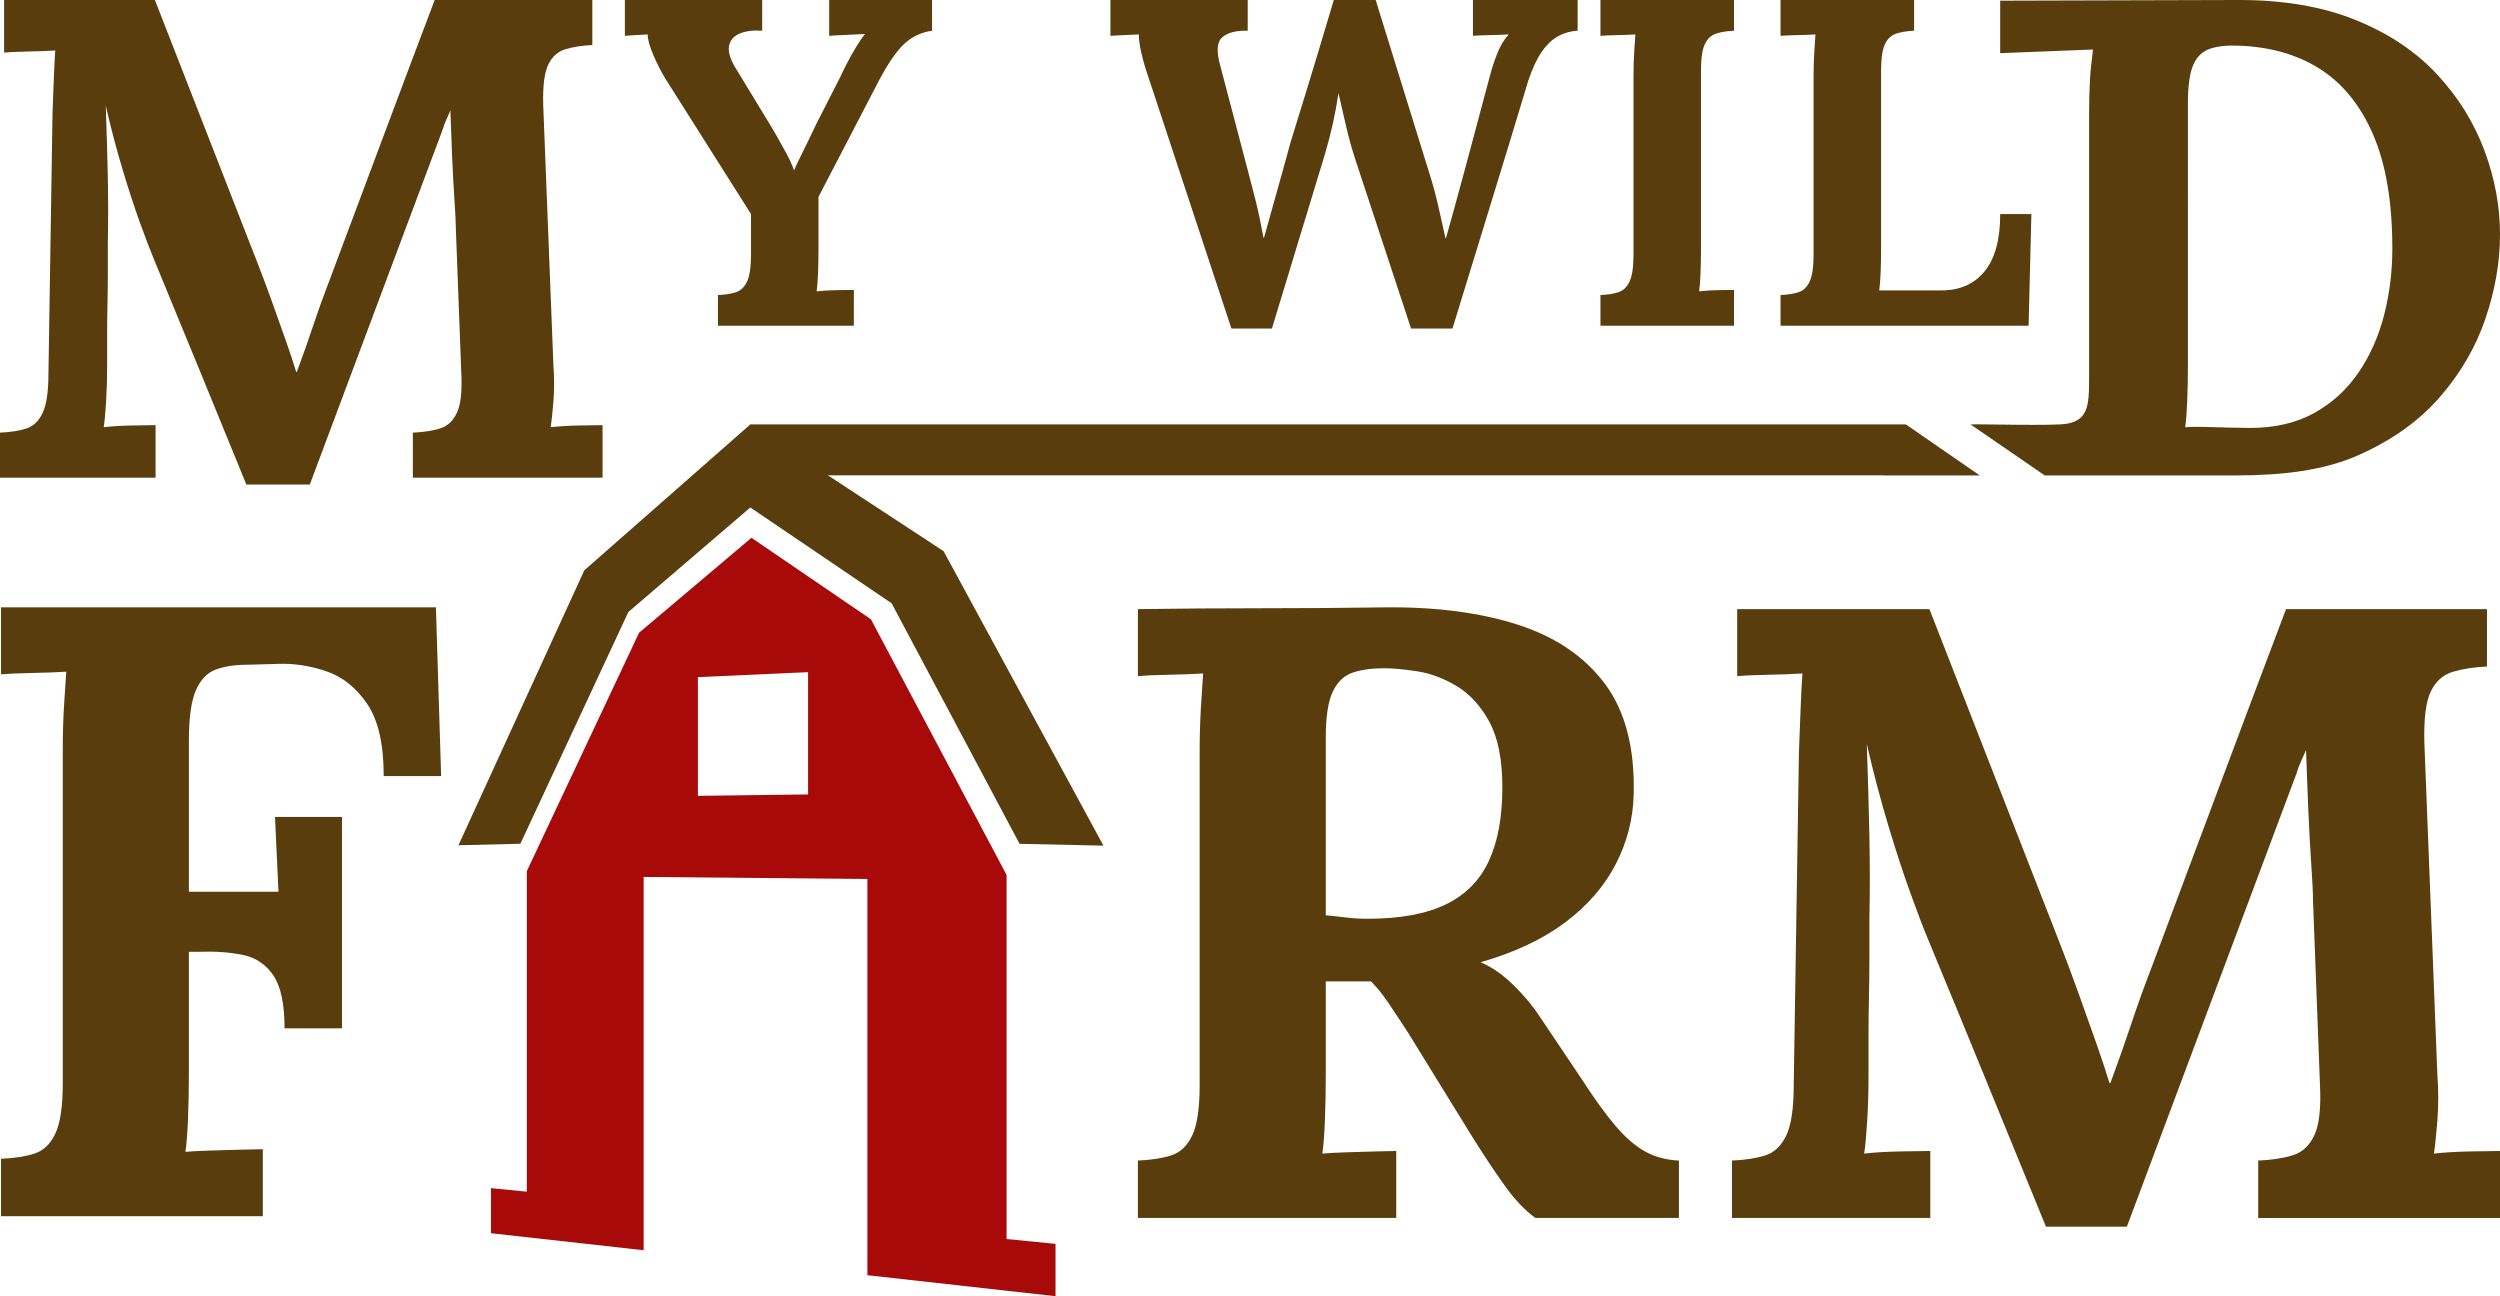 <svg xmlns="http://www.w3.org/2000/svg" id="Layer_1" data-name="Layer 1" viewBox="0 0 987.822 512.16"><polygon points="383.465 237.353 372.852 217.798 365.914 213.238 318.167 181.93 296.476 167.694 275.393 186.229 233.972 222.63 230.887 225.336 230.878 225.347 220.382 248.273 181.143 333.99 205.615 333.394 248.292 241.805 248.301 241.804 296.476 200.516 352.307 238.377 402.861 333.421 436.003 334.137 383.465 237.353" fill="#5a3d0c" stroke-width="0"></polygon><path d="M397.728,489.575v-143.858l-53.592-101.007.003-0-47.215-32.209-44.39,37.502-.017.001-44.358,94.215v126.651l-14.148-1.396v17.802l14.148,1.578,46.163,5.15v-147.505l88.402.816v156.551l55.004,6.136,19.343,2.158v-20.677l-19.343-1.909ZM319.3,313.9l-43.545.558v-46.918l43.545-1.954v48.315Z" fill="#a80909" stroke-width="0"></path><path d="M.402,480.55v-22.683c5.268-.226,9.677-.913,13.232-2.062,3.549-1.144,6.299-3.78,8.248-7.904,1.944-4.125,2.921-10.768,2.921-19.934v-131.631c0-6.186.172-12.142.516-17.871.344-5.725.628-10.08.859-13.06-3.668.231-8.248.402-13.748.515-5.499.118-9.51.29-12.029.516v-26.463h171.841l2.062,66.674h-22.684c0-12.598-2.18-22.108-6.53-28.525-4.354-6.412-9.741-10.708-16.153-12.888-6.417-2.175-12.716-3.147-18.902-2.922l-12.373.344c-4.811,0-8.936.634-12.373,1.891-3.437,1.262-6.074,4.011-7.905,8.248-1.836,4.242-2.749,10.826-2.749,19.762v59.801h35.399l-1.375-29.557h26.463v83.515h-22.683c0-9.623-1.493-16.609-4.468-20.965-2.981-4.35-7.045-7.045-12.201-8.076s-10.826-1.429-17.012-1.203h-4.125v48.115c0,6.186-.118,12.148-.344,17.872-.231,5.729-.574,10.085-1.031,13.06,2.519-.226,5.842-.398,9.967-.516,4.124-.112,8.189-.226,12.201-.344,4.006-.112,6.814-.172,8.42-.172v26.464H.402Z" fill="#5a3d0c" stroke-width="0"></path><g><path d="M449.619,481.252v-22.683c5.268-.226,9.677-.913,13.231-2.062,3.55-1.144,6.299-3.78,8.248-7.904,1.944-4.125,2.922-10.768,2.922-19.934v-131.631c0-6.186.172-12.142.516-17.871.344-5.725.628-10.08.859-13.06-3.668.231-8.249.402-13.748.515-5.499.118-9.51.29-12.028.516v-26.463c16.266-.226,32.531-.344,48.803-.344s32.531-.113,48.803-.344c20.159-.226,37.687,2.062,52.583,6.873,14.892,4.811,26.346,12.603,34.368,23.371,8.018,10.773,11.798,25.319,11.342,43.648-.231,9.623-2.577,18.789-7.046,27.494-4.468,8.71-11.115,16.384-19.934,23.027-8.822,6.647-19.992,11.916-33.509,15.809,4.35,1.837,8.646,4.811,12.889,8.937,4.236,4.124,7.846,8.479,10.825,13.06l16.153,24.058c5.037,7.792,9.505,13.979,13.404,18.559,3.893,4.586,7.786,7.964,11.685,10.139,3.894,2.181,8.361,3.384,13.403,3.609v22.683h-56.707c-4.124-2.975-8.194-7.271-12.201-12.888-4.011-5.612-8.307-12.083-12.888-19.418l-25.433-41.242c-2.981-4.581-5.558-8.474-7.732-11.685-2.181-3.206-4.414-5.955-6.702-8.248h-17.871v36.773c0,6.418-.118,12.491-.344,18.216-.231,5.729-.574,10.085-1.031,13.06,2.519-.226,5.725-.398,9.623-.516,3.894-.112,7.733-.226,11.514-.344,3.78-.112,6.471-.172,8.076-.172v26.464h-102.073ZM540.352,363.026c12.828,0,23.139-1.891,30.931-5.671,7.787-3.78,13.457-9.505,17.013-17.185,3.549-7.674,5.327-17.355,5.327-29.04,0-10.998-1.719-19.645-5.155-25.948-3.438-6.299-7.733-10.998-12.889-14.091-5.155-3.094-10.369-5.037-15.637-5.843-5.273-.801-9.624-1.203-13.06-1.203-4.811,0-8.935.574-12.372,1.719-3.438,1.148-6.074,3.667-7.905,7.561-1.836,3.898-2.749,9.854-2.749,17.872v70.454c2.519.231,5.155.516,7.904.859,2.75.344,5.612.516,8.593.516Z" fill="#5a3d0c" stroke-width="0"></path><path d="M808.42,484.689c-7.792-19.015-15.525-37.918-23.199-56.707-7.679-18.784-15.411-37.574-23.198-56.364-1.837-4.35-4.184-10.482-7.045-18.387-2.868-7.905-5.843-17.013-8.937-27.323-3.093-10.31-5.901-20.964-8.42-31.962.456,12.834.8,24.917,1.031,36.258.226,11.342.226,22.168,0,32.478v15.466c0,5.273-.06,10.482-.172,15.638-.118,5.155-.172,10.31-.172,15.466v15.637c0,6.186-.172,12.148-.516,17.872-.344,5.729-.746,10.085-1.203,13.06,3.894-.456,8.646-.741,14.263-.859,5.612-.112,9.565-.172,11.857-.172v26.464h-78.359v-22.683c5.268-.226,9.677-.913,13.231-2.062,3.55-1.144,6.299-3.78,8.248-7.904,1.944-4.125,2.922-10.768,2.922-19.934l2.062-131.631c.226-6.186.457-12.142.688-17.871.226-5.725.457-10.08.688-13.06-3.668.231-8.248.402-13.747.515-5.499.118-9.511.29-12.029.516v-26.463h75.954l51.897,133.005c2.062,5.273,4.35,11.4,6.873,18.387,2.519,6.992,4.925,13.747,7.218,20.277,2.287,6.53,4.006,11.744,5.155,15.638h.344c2.975-8.018,5.724-15.81,8.248-23.371,2.519-7.561,5.155-14.891,7.904-21.995,8.937-23.827,17.812-47.541,26.636-71.143,8.817-23.596,17.699-47.197,26.636-70.798h79.391v22.683c-5.043.231-9.511.918-13.404,2.062-3.898,1.148-6.819,3.727-8.764,7.732-1.949,4.012-2.809,10.714-2.577,20.105l5.155,131.63c.456,6.186.456,12.148,0,17.872-.462,5.729-.919,10.085-1.375,13.06,3.894-.456,8.646-.741,14.263-.859,5.611-.112,9.565-.172,11.857-.172v26.464h-95.544v-22.683c5.268-.226,9.795-.913,13.575-2.062,3.78-1.144,6.643-3.78,8.592-7.904,1.944-4.125,2.69-10.768,2.234-19.934l-2.75-72.861c0-2.749-.231-7.502-.686-14.263-.462-6.755-.859-14.203-1.203-22.339-.344-8.13-.634-15.75-.859-22.855-.688,1.606-1.375,3.152-2.062,4.641-.686,1.492-1.262,3.039-1.718,4.64l-67.019,179.058h-31.962Z" fill="#5a3d0c" stroke-width="0"></path></g><path d="M283.689,128.716v-12.136c2.818-.121,5.178-.488,7.08-1.103,1.898-.612,3.37-2.022,4.413-4.229,1.04-2.207,1.562-5.76,1.562-10.665v-15.998l-33.834-53.509c-1.718-2.819-3.31-5.944-4.78-9.378-1.472-3.431-2.207-6.128-2.207-8.091-1.962.123-3.617.216-4.965.276-1.35.064-2.697.155-4.045.276V.001h54.244v12.136c-3.557-.245-6.499.123-8.826,1.103-2.33.982-3.741,2.545-4.229,4.689-.491,2.146.244,4.936,2.207,8.367l13.975,22.985c.612.982,1.531,2.545,2.758,4.689,1.225,2.146,2.482,4.413,3.769,6.803,1.287,2.391,2.235,4.505,2.851,6.344h.184c.612-1.471,1.655-3.677,3.126-6.62,1.472-2.942,3.31-6.74,5.517-11.4l9.562-18.756c.612-1.347,1.471-3.094,2.574-5.24,1.103-2.144,2.299-4.29,3.586-6.436,1.287-2.143,2.482-3.89,3.586-5.24-1.963.123-4.477.247-7.539.368-3.066.123-5.272.247-6.62.368V.001h40.638v12.136c-4.293.615-7.971,2.361-11.033,5.24-3.065,2.882-6.375,7.694-9.93,14.435-3.924,7.603-7.906,15.262-11.952,22.985-4.045,7.723-8.03,15.386-11.952,22.985v20.778c0,3.31-.062,6.499-.184,9.562-.123,3.065-.308,5.396-.552,6.987,2.083-.244,4.749-.397,7.999-.46,3.246-.06,5.484-.092,6.712-.092v14.159h-53.693Z" fill="#5a3d0c" stroke-width="0"></path><path d="M486.57,129.819l-32.73-99.111c-1.227-3.554-2.178-6.803-2.851-9.745-.675-2.942-1.011-5.393-1.011-7.356-2.33.123-4.384.216-6.16.276-1.779.063-3.465.155-5.057.276V0h54.244v12.136c-4.536-.121-7.877.736-10.021,2.575-2.147,1.839-2.422,5.58-.828,11.217,1.839,6.987,3.678,13.974,5.516,20.962,1.839,6.987,3.678,13.975,5.516,20.962,1.103,4.169,2.115,8.091,3.034,11.768.92,3.678,1.931,8.458,3.034,14.342h.184c.489-1.715,1.224-4.35,2.206-7.907.98-3.554,2.052-7.384,3.218-11.492,1.164-4.106,2.207-7.844,3.126-11.217.92-3.37,1.563-5.729,1.931-7.079,1.959-6.252,3.89-12.504,5.793-18.756,1.899-6.252,3.798-12.504,5.699-18.756,1.9-6.252,3.77-12.504,5.608-18.756h16.55c1.715,5.64,3.462,11.28,5.24,16.917,1.776,5.64,3.523,11.28,5.241,16.917,1.715,5.64,3.462,11.28,5.24,16.917,1.776,5.64,3.523,11.28,5.241,16.917,1.347,4.168,2.542,8.49,3.586,12.963,1.04,4.476,2.051,8.981,3.034,13.515h.184c1.103-3.922,2.235-7.999,3.401-12.228,1.164-4.229,2.359-8.61,3.586-13.147.857-3.186,1.716-6.373,2.575-9.562.856-3.186,1.716-6.404,2.575-9.654.856-3.247,1.716-6.464,2.575-9.654.856-3.186,1.715-6.372,2.575-9.562.736-2.942,1.715-5.976,2.942-9.102,1.224-3.126,2.758-5.668,4.597-7.631-1.963.123-4.477.216-7.539.276-3.066.063-5.272.155-6.62.276V0h41.373v12.136c-2.697.123-5.24.827-7.63,2.115s-4.568,3.342-6.528,6.16c-1.962,2.821-3.74,6.62-5.332,11.401-4.905,16.305-9.869,32.61-14.894,48.911-5.028,16.305-10.053,32.67-15.078,49.096h-16.366l-21.698-65.829c-1.594-4.781-2.914-9.47-3.954-14.066-1.043-4.597-2.054-8.979-3.034-13.148-.614,4.169-1.35,8.183-2.206,12.044-.859,3.862-1.902,7.878-3.126,12.044l-20.962,68.954h-15.997Z" fill="#5a3d0c" stroke-width="0"></path><path d="M685.158,12.136c-2.698.123-5.029.491-6.988,1.103-1.962.614-3.465,1.994-4.505,4.137-1.043,2.146-1.562,5.732-1.562,10.757v70.426c0,3.31-.063,6.499-.184,9.562-.123,3.065-.307,5.396-.551,6.987,1.959-.244,4.441-.397,7.447-.46,3.002-.061,5.117-.092,6.344-.092v14.159h-52.774v-12.136c2.819-.12,5.177-.488,7.08-1.103,1.899-.612,3.37-2.023,4.413-4.229,1.039-2.207,1.562-5.761,1.562-10.665V30.156c0-3.31.092-6.496.276-9.562.183-3.063.336-5.393.46-6.988-1.963.123-4.413.216-7.355.276-2.943.063-5.089.155-6.436.276V0h52.774v12.136Z" fill="#5a3d0c" stroke-width="0"></path><path d="M703.545,128.715v-12.136c2.819-.12,5.177-.488,7.08-1.103,1.899-.612,3.37-2.023,4.413-4.229,1.039-2.207,1.562-5.761,1.562-10.665V30.156c0-3.31.092-6.496.276-9.562.183-3.063.336-5.393.46-6.988-1.963.123-4.413.216-7.355.276-2.943.063-5.089.155-6.436.276V0h52.774v12.136c-2.698.123-5.029.491-6.988,1.103-1.962.614-3.465,1.994-4.505,4.137-1.043,2.146-1.562,5.732-1.562,10.757v70.426c0,3.31-.063,6.436-.184,9.377-.123,2.942-.307,5.212-.551,6.803h24.64c7.232,0,12.9-2.511,17.009-7.539,4.105-5.025,6.16-12.564,6.16-22.617h12.32l-1.103,44.131h-98.008Z" fill="#5a3d0c" stroke-width="0"></path><path d="M97.34,191.442c-6.114-14.919-12.18-29.749-18.201-44.49-6.025-14.738-12.092-29.479-18.201-44.221-1.44-3.413-3.282-8.224-5.527-14.426-2.249-6.202-4.584-13.347-7.011-21.436-2.426-8.089-4.63-16.448-6.606-25.076.358,10.069.628,19.549.81,28.447.177,8.898.177,17.392,0,25.481v12.133c0,4.137-.047,8.224-.136,12.269-.093,4.044-.134,8.089-.134,12.134v12.268c0,4.853-.136,9.53-.404,14.021-.27,4.496-.586,7.912-.944,10.246,3.055-.358,6.783-.581,11.189-.674,4.403-.088,7.503-.134,9.303-.134v20.762H0v-17.796c4.133-.177,7.592-.716,10.381-1.617,2.785-.897,4.942-2.966,6.471-6.202,1.526-3.236,2.292-8.448,2.292-15.639l1.618-103.271c.177-4.853.358-9.525.54-14.021.177-4.491.358-7.908.539-10.246-2.877.181-6.471.316-10.785.404-4.314.093-7.462.228-9.437.405V0h59.589l40.715,104.35c1.618,4.137,3.413,8.944,5.393,14.426,1.976,5.486,3.864,10.785,5.662,15.908,1.795,5.123,3.143,9.214,4.044,12.269h.27c2.335-6.291,4.491-12.404,6.472-18.335,1.975-5.932,4.044-11.683,6.201-17.257,7.011-18.693,13.975-37.298,20.897-55.815C157.78,37.033,164.748,18.517,171.758,0h62.287v17.796c-3.956.181-7.462.721-10.516,1.618-3.058.901-5.35,2.924-6.875,6.067-1.53,3.147-2.204,8.405-2.022,15.774l4.044,103.271c.358,4.853.358,9.53,0,14.021-.363,4.496-.72,7.912-1.078,10.246,3.055-.358,6.783-.581,11.189-.674,4.403-.088,7.503-.134,9.303-.134v20.762h-74.959v-17.796c4.133-.177,7.685-.716,10.65-1.617,2.966-.897,5.212-2.966,6.742-6.202,1.525-3.236,2.111-8.448,1.752-15.639l-2.158-57.163c0-2.157-.18-5.885-.539-11.19-.363-5.3-.674-11.143-.944-17.526-.27-6.378-.497-12.357-.674-17.931-.54,1.26-1.078,2.473-1.618,3.64-.539,1.171-.99,2.384-1.348,3.64l-52.579,140.481h-25.076Z" fill="#5a3d0c" stroke-width="0"></path><polygon points="744.253 187.816 744.315 187.861 782.263 187.861 769.655 179.156 766.789 177.176 759.358 172.04 753.893 168.266 753.075 167.694 715.205 167.694 296.473 167.694 296.473 187.816 731.342 187.816 744.253 187.816" fill="#5a3d0c" stroke-width="0"></polygon><path d="M790.336,21.002l36.634-1.434c-.17,2.29-.864,6.862-1.103,10.857-.27,4.489-.404,9.155-.404,14.001v103.124c0,7.182-.003,11.776-1.525,15.007-1.527,3.23-4.353,4.329-7.225,4.864-5.052.941-33.984.097-38.111.273l29.346,20.167h75.263c18.848,0,35.052-2.03,48.338-7.865,13.281-5.831,24.052-13.463,32.31-22.886,8.255-9.424,14.313-19.79,18.175-31.099,3.858-11.309,5.79-22.436,5.79-33.388,0-11.128-2.066-22.213-6.194-33.252-4.13-11.04-10.366-21.044-18.713-30.022-8.347-8.974-19.029-16.109-32.04-21.406-13.017-5.292-28.407-7.943-46.177-7.943l-94.362.269M942.049,124.395c-2.153,8.439-5.52,16.021-10.097,22.752-4.577,6.731-10.412,12.074-17.501,16.021-7.094,3.95-15.576,5.923-25.445,5.923-2.155,0-4.939-.042-8.347-.134-3.412-.089-6.689-.177-9.828-.27-3.142-.088-5.612-.042-7.404.135.358-2.331.627-5.743.808-10.231.177-4.485.27-9.155.27-14.001V40.927c0-7.001.716-12.117,2.153-15.347,1.435-3.231,3.635-5.339,6.597-6.328,2.962-.984,6.597-1.388,10.905-1.211,12.563.362,23.38,3.412,32.445,9.155,9.063,5.747,16.11,14.451,21.137,26.117,5.023,11.67,7.539,26.656,7.539,44.965,0,8.978-1.077,17.682-3.232,26.117Z" fill="#5a3d0c" stroke-width="0"></path></svg>